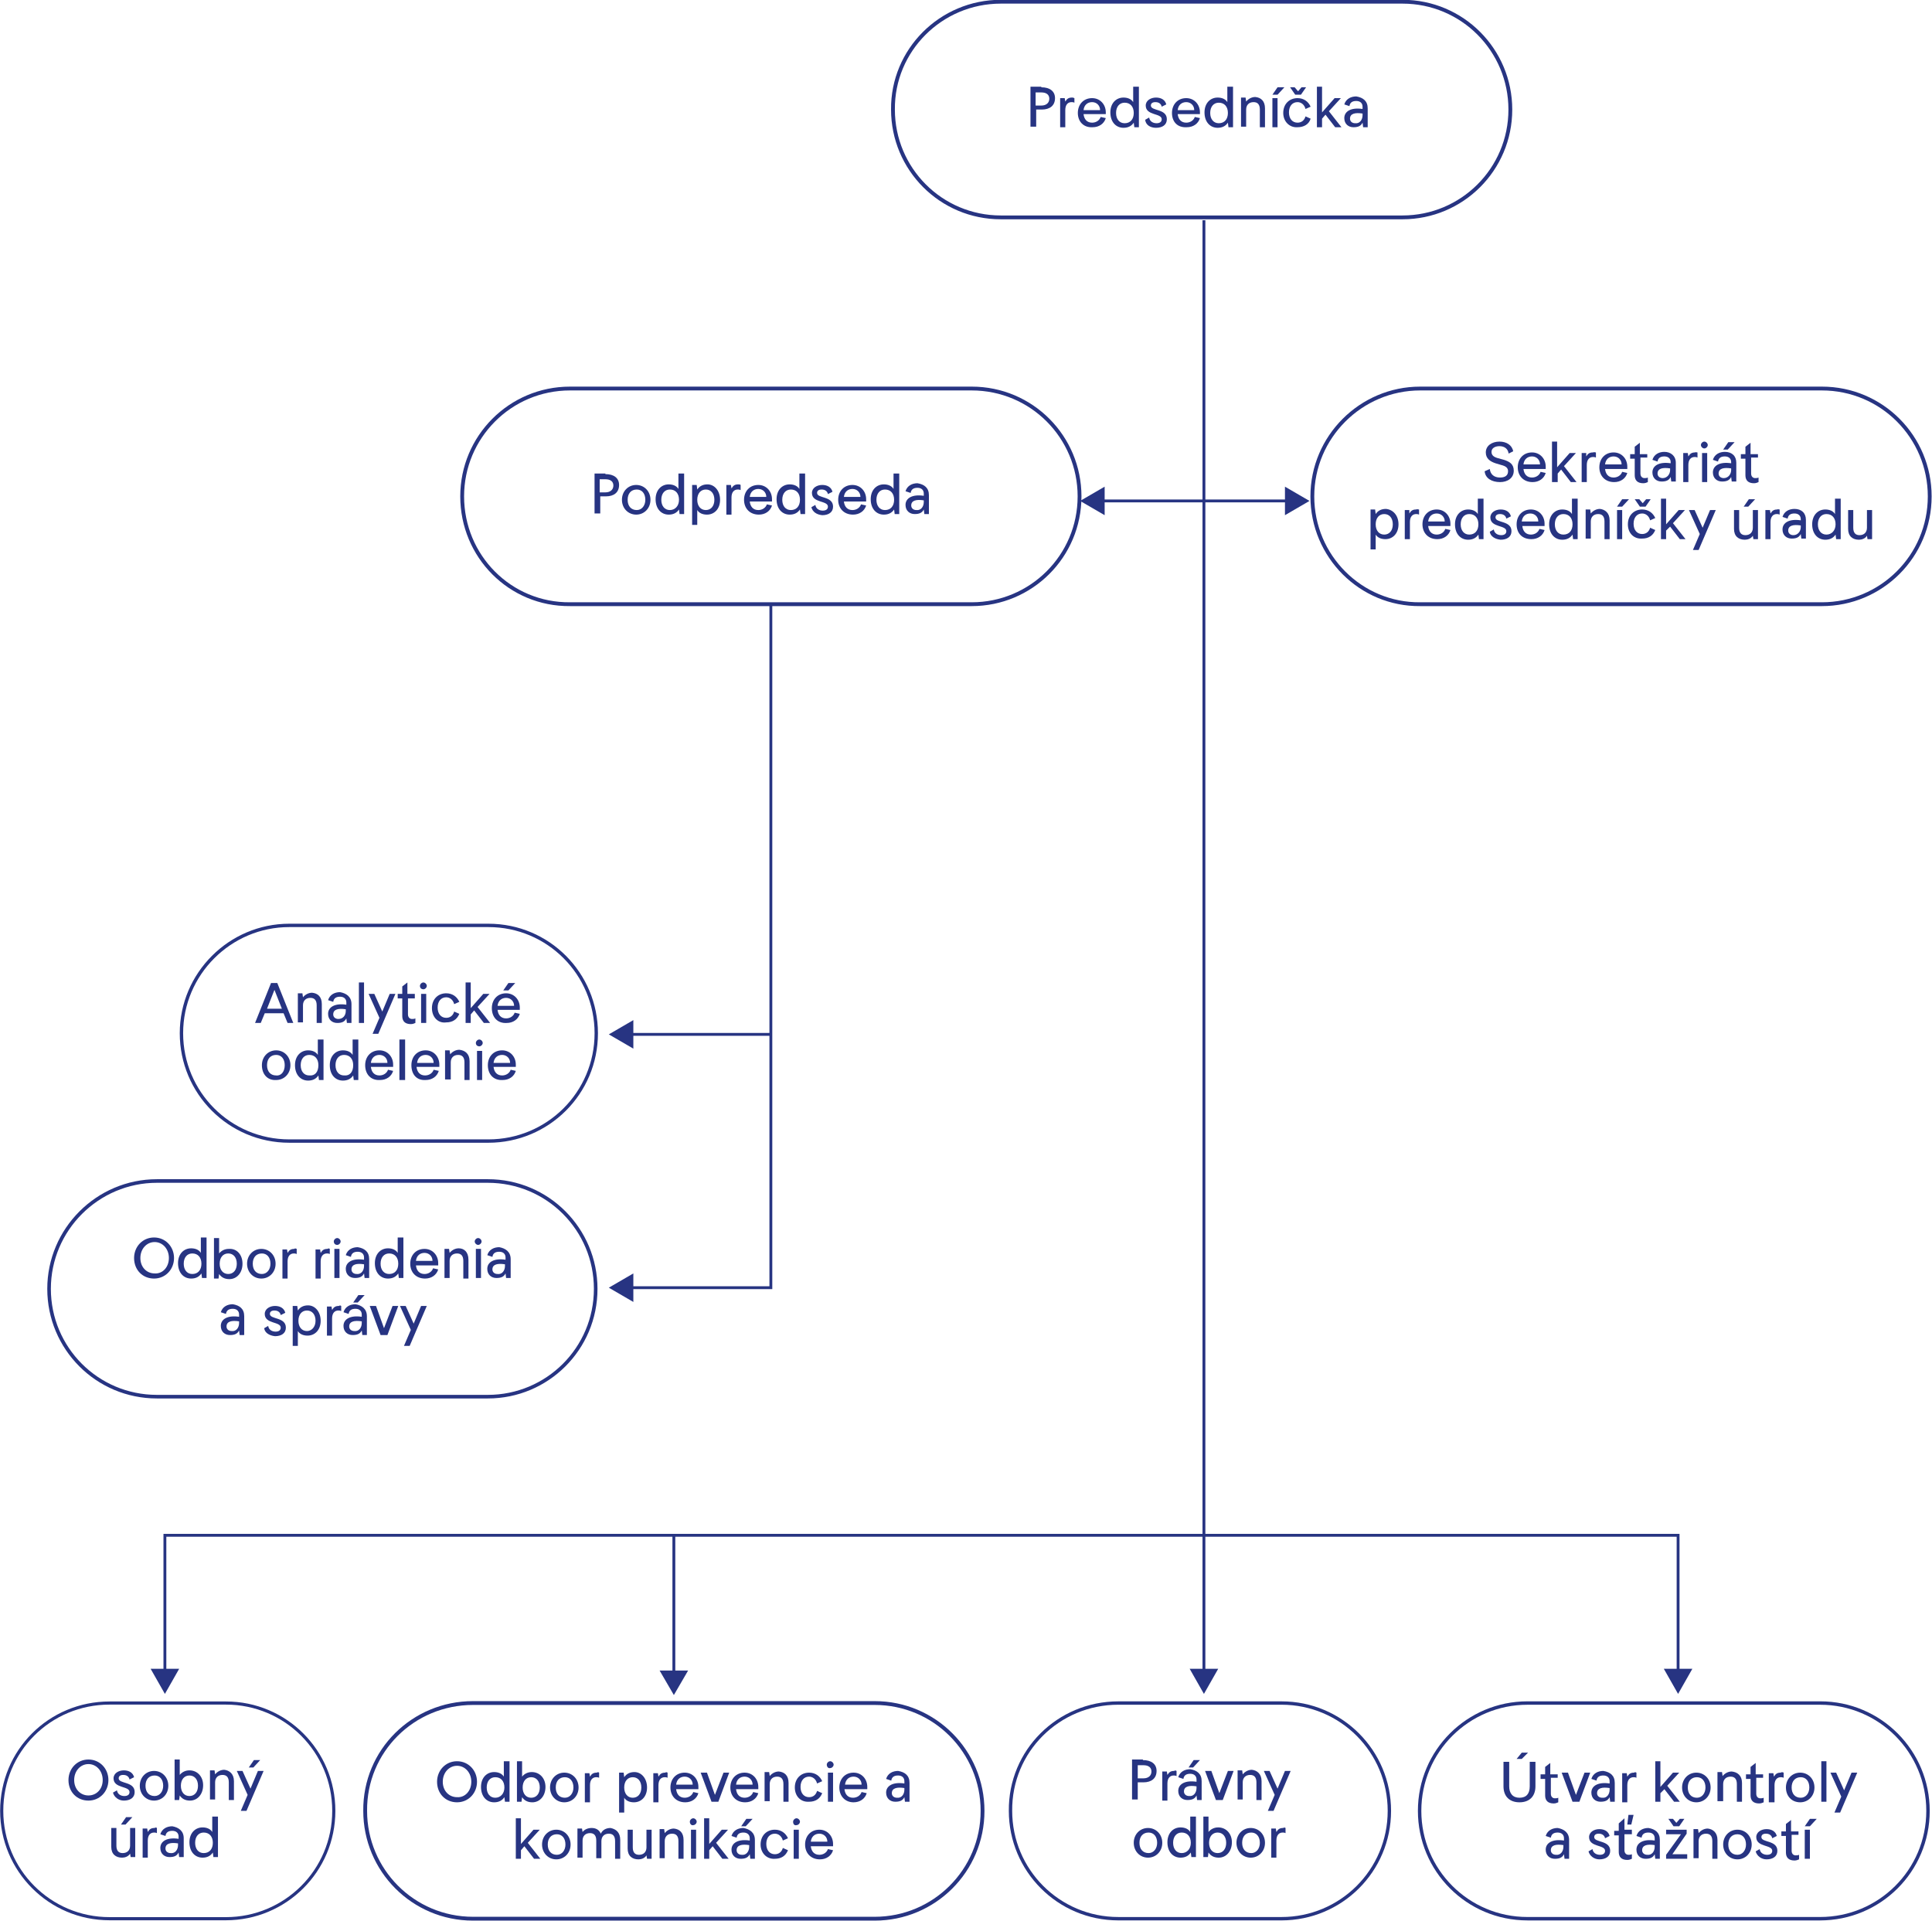 <svg xmlns="http://www.w3.org/2000/svg" xmlns:xlink="http://www.w3.org/1999/xlink" id="Layer_2_1_" x="0px" y="0px" viewBox="0 0 338.6 336.7" style="enable-background:new 0 0 338.6 336.7;" xml:space="preserve"><style type="text/css">	.st0{fill:none;stroke:#273482;stroke-width:0.55;stroke-miterlimit:10;}	.st1{enable-background:new    ;}	.st2{fill:#273482;}	.st3{fill:none;stroke:#273482;stroke-width:0.59;stroke-miterlimit:10;}	.st4{fill:none;stroke:#273482;stroke-width:0.6;stroke-miterlimit:10;}	.st5{fill:none;stroke:#273482;stroke-width:0.67;stroke-miterlimit:10;}	.st6{fill:none;stroke:#273482;stroke-width:0.63;stroke-miterlimit:10;}	.st7{fill:none;stroke:#273482;stroke-width:0.5;stroke-miterlimit:10;}</style><g id="Design">	<g>		<g>			<path class="st0" d="M19.2,298.5h20.4c10.5,0,18.9,8.5,18.9,18.9l0,0c0,10.5-8.5,18.9-18.9,18.9H19.2c-10.5,0-18.9-8.5-18.9-18.9    l0,0C0.3,306.9,8.7,298.5,19.2,298.5z"></path>			<g class="st1">				<path class="st2" d="M12,312c0-2,1.5-3.6,3.5-3.6S19,310,19,312s-1.5,3.6-3.5,3.6S12,314.1,12,312z M18,312     c0-1.6-1.1-2.8-2.5-2.8S13,310.4,13,312s1.1,2.7,2.5,2.7S18,313.6,18,312z"></path>			</g>			<g class="st1">				<path class="st2" d="M19.8,314.2l0.7-0.4c0.1,0.7,0.7,1,1.3,1c0.5,0,0.9-0.2,0.9-0.7c0-1.1-2.8-0.6-2.8-2.4     c0-0.9,0.9-1.4,1.8-1.4c0.9,0,1.6,0.4,1.8,1.2l-0.8,0.4c-0.1-0.5-0.5-0.8-1.1-0.8c-0.5,0-0.8,0.2-0.8,0.6c0,1,2.8,0.5,2.8,2.4     c0,1-0.8,1.5-1.9,1.5C20.8,315.6,20,315,19.8,314.2z"></path>			</g>			<g class="st1">				<path class="st2" d="M24.5,313c0-1.5,1.1-2.6,2.5-2.6c1.4,0,2.5,1.1,2.5,2.6s-1.1,2.6-2.5,2.6C25.6,315.6,24.5,314.5,24.5,313z      M28.6,313c0-1.1-0.6-1.8-1.5-1.8c-1,0-1.6,0.7-1.6,1.8c0,1.1,0.6,1.8,1.6,1.8C28,314.8,28.6,314,28.6,313z"></path>			</g>			<g class="st1">				<path class="st2" d="M35.6,312.9c0,1.6-1,2.7-2.3,2.7c-0.8,0-1.4-0.3-1.8-0.9l-0.1,0.8h-0.8v-7.1h0.9v2.7c0.4-0.5,1-0.8,1.7-0.8     C34.6,310.3,35.6,311.4,35.6,312.9z M34.7,313c0-1.1-0.6-1.8-1.5-1.8s-1.5,0.7-1.5,1.8c0,1.1,0.6,1.8,1.5,1.8     C34.1,314.8,34.7,314.1,34.7,313z"></path>			</g>			<g class="st1">				<path class="st2" d="M41,312.2v3.3h-0.9v-3.1c0-0.9-0.4-1.3-1.1-1.3c-0.8,0-1.3,0.5-1.3,1.3v3h-0.9v-5.1h0.8l0.1,0.7     c0.4-0.5,1-0.8,1.6-0.8C40.2,310.3,41,310.9,41,312.2z"></path>			</g>			<g class="st1">				<path class="st2" d="M45.2,310.4h1l-3,7h-1l1.2-2.8l-1.9-4.2h1l1.4,3.1L45.2,310.4z M45.6,308.5l-1.2,1.3h-0.8l0.9-1.3H45.6z"></path>			</g>			<g class="st1">				<path class="st2" d="M22.8,320.4h0.9v5.1h-0.8l-0.1-0.6c-0.3,0.5-0.9,0.7-1.4,0.7c-1.1,0-1.9-0.6-1.9-1.9v-3.3h0.9v3.1     c0,0.9,0.4,1.3,1.1,1.3c0.8,0,1.3-0.5,1.3-1.3V320.4z M23.2,318.5l-1.2,1.3h-0.8l0.9-1.3H23.2z"></path>			</g>			<g class="st1">				<path class="st2" d="M27.5,320.4v0.9c-0.2-0.1-0.4-0.1-0.5-0.1c-0.6,0-1.1,0.4-1.1,1.4v3H25v-5.1h0.8l0.1,0.6     c0.3-0.5,0.6-0.7,1.2-0.7C27.2,320.3,27.4,320.3,27.5,320.4z"></path>			</g>			<g class="st1">				<path class="st2" d="M32.2,322.2v3.3h-0.8l-0.1-0.8c-0.3,0.6-0.8,0.8-1.6,0.8c-0.9,0-1.6-0.6-1.6-1.6c0-1.2,1.2-1.9,3.2-1.6     v-0.4c0-0.6-0.4-1-1.1-1c-0.6,0-1.1,0.2-1.2,0.9l-0.9-0.3c0.3-1,1.2-1.4,2.1-1.4C31.3,320.3,32.2,320.9,32.2,322.2z M31.2,323.4     v-0.3c-1.3-0.2-2.2,0-2.2,0.9c0,0.5,0.4,0.8,0.9,0.8C30.7,324.9,31.2,324.2,31.2,323.4z"></path>				<path class="st2" d="M37.3,318.4h0.9v7.1h-0.8l-0.1-0.8c-0.4,0.6-1,0.9-1.8,0.9c-1.3,0-2.3-1-2.3-2.7c0-1.6,1-2.6,2.3-2.6     c0.8,0,1.4,0.3,1.7,0.8V318.4z M37.3,323c0-1.1-0.6-1.8-1.6-1.8c-0.9,0-1.5,0.7-1.5,1.8c0,1.1,0.6,1.8,1.5,1.8     C36.7,324.8,37.3,324.1,37.3,323z"></path>			</g>		</g>		<g>			<path class="st3" d="M196,298.5h28.6c10.5,0,18.9,8.5,18.9,18.9l0,0c0,10.5-8.5,18.9-18.9,18.9H196c-10.5,0-18.9-8.5-18.9-18.9    l0,0C177,306.9,185.5,298.5,196,298.5z"></path>			<g class="st1">				<path class="st2" d="M200.3,308.5c1.5,0,2.4,0.7,2.4,1.9c0,1.3-0.9,2-2.3,2h-1v3h-1v-7H200.3z M200.4,311.7     c0.9,0,1.4-0.5,1.4-1.2c0-0.7-0.5-1.1-1.4-1.1h-1v2.3H200.4z"></path>			</g>			<g class="st1">				<path class="st2" d="M206.2,310.4v0.9c-0.2-0.1-0.4-0.1-0.5-0.1c-0.6,0-1.1,0.4-1.1,1.4v3h-0.9v-5.1h0.8l0.1,0.6     c0.3-0.5,0.6-0.7,1.2-0.7C205.9,310.3,206,310.3,206.2,310.4z"></path>			</g>			<g class="st1">				<path class="st2" d="M210.6,312.2v3.3h-0.8l-0.1-0.8c-0.3,0.6-0.8,0.8-1.6,0.8c-0.9,0-1.6-0.6-1.6-1.6c0-1.2,1.2-1.9,3.2-1.6     v-0.4c0-0.6-0.4-1-1.1-1c-0.6,0-1.1,0.2-1.2,0.9l-0.9-0.3c0.3-1,1.2-1.4,2.1-1.4C209.8,310.3,210.6,310.9,210.6,312.2z      M209.7,313.4v-0.3c-1.3-0.2-2.2,0-2.2,0.9c0,0.5,0.4,0.8,0.9,0.8C209.2,314.9,209.7,314.2,209.7,313.4z M210.3,308.5l-1.2,1.3     h-0.8l0.9-1.3H210.3z"></path>			</g>			<g class="st1">				<path class="st2" d="M213.1,315.5l-1.9-5.1h1.1l1.4,3.9h0l1.5-3.9h1l-1.9,5.1H213.1z"></path>			</g>			<g class="st1">				<path class="st2" d="M221.1,312.2v3.3h-0.9v-3.1c0-0.9-0.4-1.3-1.1-1.3c-0.8,0-1.3,0.5-1.3,1.3v3h-0.9v-5.1h0.8l0.1,0.7     c0.4-0.5,1-0.8,1.6-0.8C220.3,310.3,221.1,310.9,221.1,312.2z"></path>			</g>			<g class="st1">				<path class="st2" d="M225.2,310.4h1l-3,7h-1l1.2-2.8l-1.9-4.2h1l1.4,3.1L225.2,310.4z"></path>			</g>			<g class="st1">				<path class="st2" d="M198.7,323c0-1.5,1.1-2.6,2.5-2.6c1.4,0,2.5,1.1,2.5,2.6s-1.1,2.6-2.5,2.6S198.7,324.5,198.7,323z      M202.8,323c0-1.1-0.6-1.8-1.5-1.8c-1,0-1.6,0.7-1.6,1.8c0,1.1,0.6,1.8,1.6,1.8C202.2,324.8,202.8,324,202.8,323z"></path>			</g>			<g class="st1">				<path class="st2" d="M208.7,318.4h0.9v7.1h-0.8l-0.1-0.8c-0.4,0.6-1,0.9-1.8,0.9c-1.3,0-2.3-1-2.3-2.7c0-1.6,1-2.6,2.3-2.6     c0.8,0,1.4,0.3,1.7,0.8V318.4z M208.7,323c0-1.1-0.6-1.8-1.6-1.8c-0.9,0-1.5,0.7-1.5,1.8c0,1.1,0.6,1.8,1.5,1.8     C208,324.8,208.7,324.1,208.7,323z"></path>			</g>			<g class="st1">				<path class="st2" d="M215.9,322.9c0,1.6-1,2.7-2.3,2.7c-0.8,0-1.4-0.3-1.8-0.9l-0.1,0.8h-0.8v-7.1h0.9v2.7     c0.4-0.5,1-0.8,1.7-0.8C214.9,320.3,215.9,321.4,215.9,322.9z M214.9,323c0-1.1-0.6-1.8-1.5-1.8c-0.9,0-1.5,0.7-1.5,1.8     c0,1.1,0.6,1.8,1.5,1.8C214.3,324.8,214.9,324.1,214.9,323z"></path>			</g>			<g class="st1">				<path class="st2" d="M216.7,323c0-1.5,1.1-2.6,2.5-2.6c1.4,0,2.5,1.1,2.5,2.6s-1.1,2.6-2.5,2.6     C217.8,325.6,216.7,324.5,216.7,323z M220.8,323c0-1.1-0.6-1.8-1.5-1.8c-1,0-1.6,0.7-1.6,1.8c0,1.1,0.6,1.8,1.6,1.8     C220.2,324.8,220.8,324,220.8,323z"></path>			</g>			<g class="st1">				<path class="st2" d="M225.3,320.4v0.9c-0.2-0.1-0.4-0.1-0.5-0.1c-0.6,0-1.1,0.4-1.1,1.4v3h-0.9v-5.1h0.8l0.1,0.6     c0.3-0.5,0.6-0.7,1.2-0.7C225,320.3,225.2,320.3,225.3,320.4z"></path>			</g>		</g>		<g>			<path class="st4" d="M267.7,298.5H319c10.5,0,18.9,8.5,18.9,18.9l0,0c0,10.5-8.5,18.9-18.9,18.9h-51.3    c-10.5,0-18.9-8.5-18.9-18.9l0,0C248.8,306.9,257.3,298.5,267.7,298.5z"></path>			<g class="st1">				<path class="st2" d="M263.5,313.1v-4.3h1v4.3c0,1.2,0.6,2,1.8,2s1.8-0.7,1.8-2v-4.3h1v4.3c0,1.7-1,2.8-2.8,2.8     C264.6,315.9,263.5,314.9,263.5,313.1z M265.8,308.3l0.9-1.1h1.1l-1.1,1.1H265.8z"></path>			</g>			<g class="st1">				<path class="st2" d="M273.1,311.6h-1.3v2.8c0,0.5,0.3,0.8,0.7,0.8c0.2,0,0.4,0,0.6-0.1v0.8c-0.2,0.1-0.5,0.2-0.8,0.2     c-1,0-1.5-0.5-1.5-1.4v-2.9H270v-0.8h0.8v-1.3l0.9-0.7h0v2h1.3V311.6z"></path>			</g>			<g class="st1">				<path class="st2" d="M275.6,315.8l-1.9-5.1h1.1l1.4,3.9h0l1.5-3.9h1l-1.9,5.1H275.6z"></path>			</g>			<g class="st1">				<path class="st2" d="M283,312.5v3.3h-0.8l-0.1-0.8c-0.3,0.6-0.8,0.8-1.6,0.8c-0.9,0-1.6-0.6-1.6-1.6c0-1.2,1.2-1.9,3.2-1.6v-0.4     c0-0.6-0.4-1-1.1-1c-0.6,0-1.1,0.2-1.2,0.9l-0.9-0.3c0.3-1,1.2-1.4,2.1-1.4C282.2,310.6,283,311.2,283,312.5z M282.1,313.7v-0.3     c-1.3-0.2-2.2,0-2.2,0.9c0,0.5,0.4,0.8,0.9,0.8C281.6,315.2,282.1,314.5,282.1,313.7z"></path>			</g>			<g class="st1">				<path class="st2" d="M286.8,310.7v0.9c-0.2-0.1-0.4-0.1-0.5-0.1c-0.6,0-1.1,0.4-1.1,1.4v3h-0.9v-5.1h0.8l0.1,0.6     c0.3-0.5,0.6-0.7,1.2-0.7C286.5,310.6,286.6,310.6,286.8,310.7z"></path>			</g>			<g class="st1">				<path class="st2" d="M293.4,315.8l-1.7-2.2l-0.7,0.7v1.5h-0.9v-7.1h0.9v4.5l2.2-2.5h1.1l-2.1,2.3l2.2,2.8H293.4z"></path>			</g>			<g class="st1">				<path class="st2" d="M294.8,313.3c0-1.5,1.1-2.6,2.5-2.6c1.4,0,2.5,1.1,2.5,2.6s-1.1,2.6-2.5,2.6     C295.9,315.9,294.8,314.8,294.8,313.3z M298.9,313.3c0-1.1-0.6-1.8-1.5-1.8c-1,0-1.6,0.7-1.6,1.8c0,1.1,0.6,1.8,1.6,1.8     C298.3,315.1,298.9,314.3,298.9,313.3z"></path>			</g>			<g class="st1">				<path class="st2" d="M305.3,312.5v3.3h-0.9v-3.1c0-0.9-0.4-1.3-1.1-1.3c-0.8,0-1.3,0.5-1.3,1.3v3H301v-5.1h0.8l0.1,0.7     c0.4-0.5,1-0.8,1.6-0.8C304.5,310.6,305.3,311.2,305.3,312.5z"></path>			</g>			<g class="st1">				<path class="st2" d="M309.1,311.6h-1.3v2.8c0,0.5,0.3,0.8,0.7,0.8c0.2,0,0.4,0,0.6-0.1v0.8c-0.2,0.1-0.5,0.2-0.8,0.2     c-1,0-1.5-0.5-1.5-1.4v-2.9H306v-0.8h0.8v-1.3l0.9-0.7h0v2h1.3V311.6z"></path>			</g>			<g class="st1">				<path class="st2" d="M312.6,310.7v0.9c-0.2-0.1-0.4-0.1-0.5-0.1c-0.6,0-1.1,0.4-1.1,1.4v3H310v-5.1h0.8l0.1,0.6     c0.3-0.5,0.6-0.7,1.2-0.7C312.2,310.6,312.4,310.6,312.6,310.7z"></path>			</g>			<g class="st1">				<path class="st2" d="M313,313.3c0-1.5,1.1-2.6,2.5-2.6c1.4,0,2.5,1.1,2.5,2.6s-1.1,2.6-2.5,2.6C314,315.9,313,314.8,313,313.3z      M317.1,313.3c0-1.1-0.6-1.8-1.5-1.8c-1,0-1.6,0.7-1.6,1.8c0,1.1,0.6,1.8,1.6,1.8C316.5,315.1,317.1,314.3,317.1,313.3z"></path>			</g>			<g class="st1">				<path class="st2" d="M319.2,315.8v-7.1h0.9v7.1H319.2z"></path>			</g>			<g class="st1">				<path class="st2" d="M324.5,310.7h1l-3,7h-1l1.2-2.8l-1.9-4.2h1l1.4,3.1L324.5,310.7z"></path>			</g>			<g class="st1">				<path class="st2" d="M275,322.5v3.3h-0.8l-0.1-0.8c-0.3,0.6-0.8,0.8-1.6,0.8c-0.9,0-1.6-0.6-1.6-1.6c0-1.2,1.2-1.9,3.2-1.6v-0.4     c0-0.6-0.4-1-1.1-1c-0.6,0-1.1,0.2-1.2,0.9l-0.9-0.3c0.3-1,1.2-1.4,2.1-1.4C274.1,320.6,275,321.2,275,322.5z M274,323.7v-0.3     c-1.3-0.2-2.2,0-2.2,0.9c0,0.5,0.4,0.8,0.9,0.8C273.5,325.2,274,324.5,274,323.7z"></path>			</g>			<g class="st1">				<path class="st2" d="M278.4,324.5l0.7-0.4c0.1,0.7,0.7,1,1.3,1c0.5,0,0.9-0.2,0.9-0.7c0-1.1-2.8-0.6-2.8-2.4     c0-0.9,0.9-1.4,1.8-1.4c0.9,0,1.6,0.4,1.8,1.2l-0.8,0.4c-0.1-0.5-0.5-0.8-1.1-0.8c-0.5,0-0.8,0.2-0.8,0.6c0,1,2.8,0.5,2.8,2.4     c0,1-0.8,1.5-1.9,1.5C279.4,325.9,278.6,325.3,278.4,324.5z"></path>			</g>			<g class="st1">				<path class="st2" d="M284.7,318.7v2h1.3v0.8h-1.3v2.8c0,0.5,0.3,0.8,0.7,0.8c0.2,0,0.4,0,0.6-0.1v0.8c-0.2,0.1-0.5,0.2-0.8,0.2     c-1,0-1.5-0.5-1.5-1.4v-2.9h-0.8v-0.8h0.8v-1.3L284.7,318.7L284.7,318.7z M286.3,318.1l-0.4,1.7h-0.7l0.2-1.7H286.3z"></path>			</g>			<g class="st1">				<path class="st2" d="M290.9,322.5v3.3h-0.8l-0.1-0.8c-0.3,0.6-0.8,0.8-1.6,0.8c-0.9,0-1.6-0.6-1.6-1.6c0-1.2,1.2-1.9,3.2-1.6     v-0.4c0-0.6-0.4-1-1.1-1c-0.6,0-1.1,0.2-1.2,0.9l-0.9-0.3c0.3-1,1.2-1.4,2.1-1.4C290.1,320.6,290.9,321.2,290.9,322.5z      M290,323.7v-0.3c-1.3-0.2-2.2,0-2.2,0.9c0,0.5,0.4,0.8,0.9,0.8C289.5,325.2,290,324.5,290,323.7z"></path>			</g>			<g class="st1">				<path class="st2" d="M293.1,325h2.6v0.8H292v-0.7l2.6-3.6H292v-0.8h3.6v0.7L293.1,325z M294.3,320.1h-1l-0.9-1.3h0.8l0.6,0.7     l0.6-0.7h0.8L294.3,320.1z"></path>			</g>			<g class="st1">				<path class="st2" d="M301,322.5v3.3h-0.9v-3.1c0-0.9-0.4-1.3-1.1-1.3c-0.8,0-1.3,0.5-1.3,1.3v3h-0.9v-5.1h0.8l0.1,0.7     c0.4-0.5,1-0.8,1.6-0.8C300.2,320.6,301,321.2,301,322.5z"></path>			</g>			<g class="st1">				<path class="st2" d="M302,323.3c0-1.5,1.1-2.6,2.5-2.6c1.4,0,2.5,1.1,2.5,2.6s-1.1,2.6-2.5,2.6S302,324.8,302,323.3z M306,323.3     c0-1.1-0.6-1.8-1.5-1.8c-1,0-1.6,0.7-1.6,1.8c0,1.1,0.6,1.8,1.6,1.8C305.4,325.1,306,324.3,306,323.3z"></path>			</g>			<g class="st1">				<path class="st2" d="M307.7,324.5l0.7-0.4c0.1,0.7,0.7,1,1.3,1c0.5,0,0.9-0.2,0.9-0.7c0-1.1-2.8-0.6-2.8-2.4     c0-0.9,0.9-1.4,1.8-1.4c0.9,0,1.6,0.4,1.8,1.2l-0.8,0.4c-0.1-0.5-0.5-0.8-1.1-0.8c-0.5,0-0.8,0.2-0.8,0.6c0,1,2.8,0.5,2.8,2.4     c0,1-0.8,1.5-1.9,1.5C308.7,325.9,307.9,325.3,307.7,324.5z"></path>			</g>			<g class="st1">				<path class="st2" d="M315.4,321.6H314v2.8c0,0.5,0.3,0.8,0.7,0.8c0.2,0,0.4,0,0.6-0.1v0.8c-0.2,0.1-0.5,0.2-0.8,0.2     c-1,0-1.5-0.5-1.5-1.4v-2.9h-0.8v-0.8h0.8v-1.3l0.9-0.7h0v2h1.3V321.6z"></path>			</g>			<g class="st1">				<path class="st2" d="M316.3,325.8v-5.1h0.9v5.1H316.3z M316.3,320.1l0.9-1.3h1.2l-1.2,1.3H316.3z"></path>			</g>		</g>		<g class="st1">			<path class="st2" d="M260.2,82.6l0.9-0.4c0.1,0.9,0.7,1.5,1.8,1.5c0.8,0,1.4-0.3,1.4-1.1c0-0.6-0.4-0.9-1.2-1.1l-1-0.3    c-0.9-0.3-1.7-0.8-1.7-1.9c0-1.2,1.1-1.9,2.4-1.9c1.2,0,2.2,0.6,2.4,1.7l-0.8,0.4c-0.1-0.8-0.7-1.3-1.6-1.3c-0.7,0-1.4,0.3-1.4,1    c0,0.6,0.4,0.9,1.1,1.1l1.1,0.3c0.9,0.3,1.7,0.7,1.7,1.9c0,1.3-1.1,2-2.4,2C261.4,84.5,260.3,83.8,260.2,82.6z"></path>			<path class="st2" d="M266,81.9c0-1.5,1-2.6,2.5-2.6c1.4,0,2.4,1.1,2.4,2.5v0.4l-1.3,0H267c0.1,0.9,0.6,1.5,1.5,1.5    c0.7,0,1.3-0.4,1.5-1l0.9,0.2c-0.3,1-1.2,1.6-2.3,1.6C267,84.5,266,83.4,266,81.9z M269.9,81.4c0-0.8-0.6-1.4-1.4-1.4    c-0.8,0-1.4,0.5-1.5,1.4H269.9z"></path>		</g>		<g class="st1">			<path class="st2" d="M275.3,84.5l-1.7-2.2l-0.6,0.7v1.5H272v-7.1h0.9v4.5l2.2-2.5h1.1l-2.1,2.3l2.2,2.8H275.3z"></path>		</g>		<g class="st1">			<path class="st2" d="M279.7,79.3v0.9c-0.2-0.1-0.4-0.1-0.5-0.1c-0.6,0-1.1,0.4-1.1,1.4v3h-0.9v-5.1h0.8L278,80    c0.3-0.5,0.6-0.7,1.2-0.7C279.4,79.2,279.5,79.3,279.7,79.3z"></path>		</g>		<g class="st1">			<path class="st2" d="M280.3,81.9c0-1.5,1-2.6,2.5-2.6c1.4,0,2.4,1.1,2.4,2.5v0.4l-1.3,0h-2.6c0.1,0.9,0.6,1.5,1.5,1.5    c0.7,0,1.3-0.4,1.5-1l0.9,0.2c-0.3,1-1.2,1.6-2.3,1.6C281.3,84.5,280.3,83.4,280.3,81.9z M284.2,81.4c0-0.8-0.6-1.4-1.4-1.4    c-0.8,0-1.4,0.5-1.5,1.4H284.2z"></path>		</g>		<g class="st1">			<path class="st2" d="M288.8,80.2h-1.3V83c0,0.5,0.3,0.8,0.7,0.8c0.2,0,0.4,0,0.6-0.1v0.8c-0.2,0.1-0.5,0.2-0.8,0.2    c-1,0-1.5-0.5-1.5-1.4v-2.9h-0.8v-0.8h0.8v-1.3l0.9-0.7h0v2h1.3V80.2z"></path>		</g>		<g class="st1">			<path class="st2" d="M293.7,81.1v3.3h-0.8l-0.1-0.8c-0.3,0.6-0.8,0.8-1.6,0.8c-0.9,0-1.6-0.6-1.6-1.6c0-1.2,1.2-1.9,3.2-1.6V81    c0-0.6-0.4-1-1.1-1c-0.6,0-1.1,0.2-1.2,0.9l-0.9-0.3c0.3-1,1.2-1.4,2.1-1.4C292.8,79.2,293.7,79.9,293.7,81.1z M292.7,82.4v-0.3    c-1.3-0.2-2.2,0-2.2,0.9c0,0.5,0.4,0.8,0.9,0.8C292.2,83.8,292.7,83.1,292.7,82.4z"></path>		</g>		<g class="st1">			<path class="st2" d="M297.5,79.3v0.9c-0.2-0.1-0.4-0.1-0.5-0.1c-0.6,0-1.1,0.4-1.1,1.4v3h-0.9v-5.1h0.8l0.1,0.6    c0.3-0.5,0.6-0.7,1.2-0.7C297.1,79.2,297.3,79.3,297.5,79.3z"></path>		</g>		<g class="st1">			<path class="st2" d="M298.1,78c0-0.3,0.3-0.6,0.6-0.6c0.3,0,0.6,0.3,0.6,0.6s-0.3,0.6-0.6,0.6C298.4,78.6,298.1,78.3,298.1,78z     M298.3,84.5v-5.1h0.9v5.1H298.3z"></path>		</g>		<g class="st1">			<path class="st2" d="M304.3,81.1v3.3h-0.8l-0.1-0.8c-0.3,0.6-0.8,0.8-1.6,0.8c-0.9,0-1.6-0.6-1.6-1.6c0-1.2,1.2-1.9,3.2-1.6V81    c0-0.6-0.4-1-1.1-1c-0.6,0-1.1,0.2-1.2,0.9l-0.9-0.3c0.3-1,1.2-1.4,2.1-1.4C303.5,79.2,304.3,79.9,304.3,81.1z M303.4,82.4v-0.3    c-1.3-0.2-2.2,0-2.2,0.9c0,0.5,0.4,0.8,0.9,0.8C302.9,83.8,303.4,83.1,303.4,82.4z M304,77.5l-1.2,1.3h-0.8l0.9-1.3H304z"></path>		</g>		<g class="st1">			<path class="st2" d="M308.2,80.2h-1.3V83c0,0.5,0.3,0.8,0.7,0.8c0.2,0,0.4,0,0.6-0.1v0.8c-0.2,0.1-0.5,0.2-0.8,0.2    c-1,0-1.5-0.5-1.5-1.4v-2.9h-0.8v-0.8h0.8v-1.3l0.9-0.7h0v2h1.3V80.2z"></path>		</g>		<g class="st1">			<path class="st2" d="M245.1,91.9c0,1.6-1,2.6-2.3,2.6c-0.8,0-1.4-0.3-1.7-0.8v2.6h-0.9v-7h0.8l0.1,0.8c0.4-0.6,1-0.9,1.8-0.9    C244.1,89.3,245.1,90.3,245.1,91.9z M244.1,91.9c0-1.1-0.6-1.8-1.5-1.8c-0.9,0-1.5,0.7-1.5,1.8c0,1.1,0.6,1.8,1.5,1.8    S244.1,93,244.1,91.9z"></path>		</g>		<g class="st1">			<path class="st2" d="M248.7,89.3v0.9c-0.2-0.1-0.4-0.1-0.5-0.1c-0.6,0-1.1,0.4-1.1,1.4v3h-0.9v-5.1h0.8L247,90    c0.3-0.5,0.6-0.7,1.2-0.7C248.4,89.2,248.5,89.3,248.7,89.3z"></path>		</g>		<g class="st1">			<path class="st2" d="M249.3,91.9c0-1.5,1-2.6,2.5-2.6c1.4,0,2.4,1.1,2.4,2.5v0.4l-1.3,0h-2.6c0.1,0.9,0.6,1.5,1.5,1.5    c0.7,0,1.3-0.4,1.5-1l0.9,0.2c-0.3,1-1.2,1.6-2.3,1.6C250.3,94.5,249.3,93.4,249.3,91.9z M253.2,91.4c0-0.8-0.6-1.4-1.4-1.4    c-0.8,0-1.4,0.5-1.5,1.4H253.2z"></path>		</g>		<g class="st1">			<path class="st2" d="M259.1,87.4h0.9v7.1h-0.8l-0.1-0.8c-0.4,0.6-1,0.9-1.8,0.9c-1.3,0-2.3-1-2.3-2.7c0-1.6,1-2.6,2.3-2.6    c0.8,0,1.4,0.3,1.7,0.8V87.4z M259.1,91.9c0-1.1-0.6-1.8-1.6-1.8c-0.9,0-1.5,0.7-1.5,1.8c0,1.1,0.6,1.8,1.5,1.8    C258.5,93.7,259.1,93,259.1,91.9z"></path>		</g>		<g class="st1">			<path class="st2" d="M261.1,93.2l0.7-0.4c0.1,0.7,0.7,1,1.3,1c0.5,0,0.9-0.2,0.9-0.7c0-1.1-2.8-0.6-2.8-2.4    c0-0.9,0.9-1.4,1.8-1.4c0.9,0,1.6,0.4,1.8,1.2l-0.8,0.4c-0.1-0.5-0.5-0.8-1.1-0.8c-0.5,0-0.8,0.2-0.8,0.6c0,1,2.8,0.5,2.8,2.4    c0,1-0.8,1.5-1.9,1.5C262,94.5,261.2,94,261.1,93.2z"></path>		</g>		<g class="st1">			<path class="st2" d="M265.8,91.9c0-1.5,1-2.6,2.5-2.6c1.4,0,2.4,1.1,2.4,2.5v0.4l-1.3,0h-2.6c0.1,0.9,0.6,1.5,1.5,1.5    c0.7,0,1.3-0.4,1.5-1l0.9,0.2c-0.3,1-1.2,1.6-2.3,1.6C266.7,94.5,265.8,93.4,265.8,91.9z M269.6,91.4c0-0.8-0.6-1.4-1.4-1.4    c-0.8,0-1.4,0.5-1.5,1.4H269.6z"></path>		</g>		<g class="st1">			<path class="st2" d="M275.6,87.4h0.9v7.1h-0.8l-0.1-0.8c-0.4,0.6-1,0.9-1.8,0.9c-1.3,0-2.3-1-2.3-2.7c0-1.6,1-2.6,2.3-2.6    c0.8,0,1.4,0.3,1.7,0.8V87.4z M275.6,91.9c0-1.1-0.6-1.8-1.6-1.8c-0.9,0-1.5,0.7-1.5,1.8c0,1.1,0.6,1.8,1.5,1.8    C275,93.7,275.6,93,275.6,91.9z"></path>		</g>		<g class="st1">			<path class="st2" d="M282.1,91.2v3.3h-0.9v-3.1c0-0.9-0.4-1.3-1.1-1.3c-0.8,0-1.3,0.5-1.3,1.3v3h-0.9v-5.1h0.8l0.1,0.7    c0.4-0.5,1-0.8,1.6-0.8C281.3,89.3,282.1,89.9,282.1,91.2z"></path>		</g>		<g class="st1">			<path class="st2" d="M283.4,94.5v-5.1h0.9v5.1H283.4z M283.4,88.8l0.9-1.3h1.2l-1.2,1.3H283.4z"></path>		</g>		<g class="st1">			<path class="st2" d="M285.3,91.9c0-1.6,1.1-2.6,2.5-2.6c1.1,0,1.9,0.6,2.3,1.5l-0.9,0.4c-0.2-0.8-0.8-1.2-1.4-1.2    c-0.9,0-1.5,0.7-1.5,1.8c0,1.1,0.6,1.8,1.5,1.8c0.7,0,1.2-0.4,1.4-1.1l0.9,0.4c-0.4,1-1.2,1.5-2.3,1.5    C286.4,94.5,285.3,93.5,285.3,91.9z M287.4,88.8l-0.9-1.3h0.8l0.6,0.7l0.6-0.7h0.8l-0.9,1.3H287.4z"></path>		</g>		<g class="st1">			<path class="st2" d="M294.4,94.5l-1.7-2.2l-0.7,0.7v1.5h-0.9v-7.1h0.9v4.5l2.2-2.5h1.1l-2.1,2.3l2.2,2.8H294.4z"></path>		</g>		<g class="st1">			<path class="st2" d="M299.7,89.4h1l-3,7h-1l1.2-2.8l-1.9-4.2h1l1.4,3.1L299.7,89.4z"></path>		</g>		<g class="st1">			<path class="st2" d="M307.2,89.4h0.9v5.1h-0.8l-0.1-0.6c-0.3,0.5-0.9,0.7-1.4,0.7c-1.1,0-1.9-0.6-1.9-1.9v-3.3h0.9v3.1    c0,0.9,0.4,1.3,1.1,1.3c0.8,0,1.3-0.5,1.3-1.3V89.4z M307.6,87.5l-1.2,1.3h-0.8l0.9-1.3H307.6z"></path>		</g>		<g class="st1">			<path class="st2" d="M311.9,89.3v0.9c-0.2-0.1-0.4-0.1-0.5-0.1c-0.6,0-1.1,0.4-1.1,1.4v3h-0.9v-5.1h0.8l0.1,0.6    c0.3-0.5,0.6-0.7,1.2-0.7C311.6,89.2,311.7,89.3,311.9,89.3z"></path>		</g>		<g class="st1">			<path class="st2" d="M316.5,91.1v3.3h-0.8l-0.1-0.8c-0.3,0.6-0.8,0.8-1.6,0.8c-0.9,0-1.6-0.6-1.6-1.6c0-1.2,1.2-1.9,3.2-1.6V91    c0-0.6-0.4-1-1.1-1c-0.6,0-1.1,0.2-1.2,0.9l-0.9-0.3c0.3-1,1.2-1.4,2.1-1.4C315.7,89.2,316.5,89.9,316.5,91.1z M315.6,92.4v-0.3    c-1.3-0.2-2.2,0-2.2,0.9c0,0.5,0.4,0.8,0.9,0.8C315.1,93.8,315.6,93.1,315.6,92.4z"></path>		</g>		<g class="st1">			<path class="st2" d="M321.7,87.4h0.9v7.1h-0.8l-0.1-0.8c-0.4,0.6-1,0.9-1.8,0.9c-1.3,0-2.3-1-2.3-2.7c0-1.6,1-2.6,2.3-2.6    c0.8,0,1.4,0.3,1.7,0.8V87.4z M321.7,91.9c0-1.1-0.6-1.8-1.6-1.8c-0.9,0-1.5,0.7-1.5,1.8c0,1.1,0.6,1.8,1.5,1.8    C321,93.7,321.7,93,321.7,91.9z"></path>		</g>		<g class="st1">			<path class="st2" d="M327.2,89.4h0.9v5.1h-0.8l-0.1-0.6c-0.3,0.5-0.9,0.7-1.4,0.7c-1.1,0-1.9-0.6-1.9-1.9v-3.3h0.9v3.1    c0,0.9,0.4,1.3,1.1,1.3c0.8,0,1.3-0.5,1.3-1.3V89.4z"></path>		</g>		<g class="st1">			<path class="st2" d="M106.1,83.1c1.5,0,2.4,0.7,2.4,1.9c0,1.3-0.9,2-2.3,2h-1v3h-1v-7H106.1z M106.1,86.3c0.9,0,1.4-0.5,1.4-1.2    c0-0.7-0.5-1.1-1.4-1.1h-1v2.3H106.1z"></path>		</g>		<g class="st1">			<path class="st2" d="M109,87.6c0-1.5,1.1-2.6,2.5-2.6c1.4,0,2.5,1.1,2.5,2.6s-1.1,2.6-2.5,2.6C110.1,90.2,109,89.1,109,87.6z     M113.1,87.6c0-1.1-0.6-1.8-1.5-1.8c-1,0-1.6,0.7-1.6,1.8c0,1.1,0.6,1.8,1.6,1.8C112.5,89.4,113.1,88.6,113.1,87.6z"></path>		</g>		<g class="st1">			<path class="st2" d="M119,83h0.9v7.1h-0.8l-0.1-0.8c-0.4,0.6-1,0.9-1.8,0.9c-1.3,0-2.3-1-2.3-2.7c0-1.6,1-2.6,2.3-2.6    c0.8,0,1.4,0.3,1.7,0.8V83z M119,87.6c0-1.1-0.6-1.8-1.6-1.8c-0.9,0-1.5,0.7-1.5,1.8c0,1.1,0.6,1.8,1.5,1.8    C118.3,89.4,119,88.7,119,87.6z"></path>		</g>		<g class="st1">			<path class="st2" d="M126.2,87.6c0,1.6-1,2.6-2.3,2.6c-0.8,0-1.4-0.3-1.7-0.8V92h-0.9v-7h0.8l0.1,0.8c0.4-0.6,1-0.9,1.8-0.9    C125.2,84.9,126.2,86,126.2,87.6z M125.2,87.6c0-1.1-0.6-1.8-1.5-1.8c-0.9,0-1.5,0.7-1.5,1.8c0,1.1,0.6,1.8,1.5,1.8    C124.6,89.4,125.2,88.7,125.2,87.6z"></path>		</g>		<g class="st1">			<path class="st2" d="M129.8,85v0.9c-0.2-0.1-0.4-0.1-0.5-0.1c-0.6,0-1.1,0.4-1.1,1.4v3h-0.9V85h0.8l0.1,0.6    c0.3-0.5,0.6-0.7,1.2-0.7C129.5,84.9,129.7,84.9,129.8,85z"></path>		</g>		<g class="st1">			<path class="st2" d="M130.4,87.6c0-1.5,1-2.6,2.5-2.6c1.4,0,2.4,1.1,2.4,2.5v0.4l-1.3,0h-2.6c0.1,0.9,0.6,1.5,1.5,1.5    c0.7,0,1.3-0.4,1.5-1l0.9,0.2c-0.3,1-1.2,1.6-2.3,1.6C131.4,90.2,130.4,89.1,130.4,87.6z M134.3,87.1c0-0.8-0.6-1.4-1.4-1.4    c-0.8,0-1.4,0.5-1.5,1.4H134.3z"></path>		</g>		<g class="st1">			<path class="st2" d="M140.2,83h0.9v7.1h-0.8l-0.1-0.8c-0.4,0.6-1,0.9-1.8,0.9c-1.3,0-2.3-1-2.3-2.7c0-1.6,1-2.6,2.3-2.6    c0.8,0,1.4,0.3,1.7,0.8V83z M140.2,87.6c0-1.1-0.6-1.8-1.6-1.8c-0.9,0-1.5,0.7-1.5,1.8c0,1.1,0.6,1.8,1.5,1.8    C139.6,89.4,140.2,88.7,140.2,87.6z"></path>		</g>		<g class="st1">			<path class="st2" d="M142.2,88.9l0.7-0.4c0.1,0.7,0.7,1,1.3,1c0.5,0,0.9-0.2,0.9-0.7c0-1.1-2.8-0.6-2.8-2.4    c0-0.9,0.9-1.4,1.8-1.4c0.9,0,1.6,0.4,1.8,1.2l-0.8,0.4c-0.1-0.5-0.5-0.8-1.1-0.8c-0.5,0-0.8,0.2-0.8,0.6c0,1,2.8,0.5,2.8,2.4    c0,1-0.8,1.5-1.9,1.5C143.1,90.2,142.4,89.7,142.2,88.9z"></path>		</g>		<g class="st1">			<path class="st2" d="M146.9,87.6c0-1.5,1-2.6,2.5-2.6c1.4,0,2.4,1.1,2.4,2.5v0.4l-1.3,0h-2.6c0.1,0.9,0.6,1.5,1.5,1.5    c0.7,0,1.3-0.4,1.5-1l0.9,0.2c-0.3,1-1.2,1.6-2.3,1.6C147.9,90.2,146.9,89.1,146.9,87.6z M150.8,87.1c0-0.8-0.6-1.4-1.4-1.4    c-0.8,0-1.4,0.5-1.5,1.4H150.8z"></path>		</g>		<g class="st1">			<path class="st2" d="M156.7,83h0.9v7.1h-0.8l-0.1-0.8c-0.4,0.6-1,0.9-1.8,0.9c-1.3,0-2.3-1-2.3-2.7c0-1.6,1-2.6,2.3-2.6    c0.8,0,1.4,0.3,1.7,0.8V83z M156.7,87.6c0-1.1-0.6-1.8-1.6-1.8c-0.9,0-1.5,0.7-1.5,1.8c0,1.1,0.6,1.8,1.5,1.8    C156.1,89.4,156.7,88.7,156.7,87.6z"></path>		</g>		<g class="st1">			<path class="st2" d="M162.8,86.8v3.3H162l-0.1-0.8c-0.3,0.6-0.8,0.8-1.6,0.8c-0.9,0-1.6-0.6-1.6-1.6c0-1.2,1.2-1.9,3.2-1.6v-0.4    c0-0.6-0.4-1-1.1-1c-0.6,0-1.1,0.2-1.2,0.9l-0.9-0.3c0.3-1,1.2-1.4,2.1-1.4C162,84.9,162.8,85.5,162.8,86.8z M161.9,88v-0.3    c-1.3-0.2-2.2,0-2.2,0.9c0,0.5,0.4,0.8,0.9,0.8C161.4,89.5,161.9,88.8,161.9,88z"></path>		</g>		<path class="st5" d="M99.9,68.1h70.4c10.5,0,18.9,8.5,18.9,18.9l0,0c0,10.5-8.5,18.9-18.9,18.9H99.9C89.4,106,81,97.5,81,87l0,0   C81,76.6,89.4,68.1,99.9,68.1z"></path>		<path class="st5" d="M248.9,68.1h70.4c10.5,0,18.9,8.5,18.9,18.9l0,0c0,10.5-8.5,18.9-18.9,18.9h-70.4C238.5,106,230,97.5,230,87   l0,0C230,76.6,238.5,68.1,248.9,68.1z"></path>		<g>			<path class="st5" d="M82.9,298.5h70.4c10.5,0,18.9,8.5,18.9,18.9l0,0c0,10.5-8.5,18.9-18.9,18.9H82.9c-10.5,0-18.9-8.5-18.9-18.9    l0,0C63.9,306.9,72.4,298.5,82.9,298.5z"></path>			<g class="st1">				<path class="st2" d="M76.6,312.3c0-2,1.5-3.6,3.5-3.6c2,0,3.5,1.6,3.5,3.6s-1.5,3.6-3.5,3.6C78.1,315.9,76.6,314.4,76.6,312.3z      M82.6,312.3c0-1.6-1.1-2.8-2.5-2.8c-1.4,0-2.5,1.2-2.5,2.8s1.1,2.7,2.5,2.7C81.5,315.1,82.6,313.9,82.6,312.3z"></path>			</g>			<g class="st1">				<path class="st2" d="M88.4,308.7h0.9v7.1h-0.8l-0.1-0.8c-0.4,0.6-1,0.9-1.8,0.9c-1.3,0-2.3-1-2.3-2.7c0-1.6,1-2.6,2.3-2.6     c0.8,0,1.4,0.3,1.7,0.8V308.7z M88.4,313.3c0-1.1-0.6-1.8-1.6-1.8c-0.9,0-1.5,0.7-1.5,1.8c0,1.1,0.6,1.8,1.5,1.8     C87.7,315.1,88.4,314.4,88.4,313.3z"></path>			</g>			<g class="st1">				<path class="st2" d="M95.6,313.2c0,1.6-1,2.7-2.3,2.7c-0.8,0-1.4-0.3-1.8-0.9l-0.1,0.8h-0.8v-7.1h0.9v2.7c0.4-0.5,1-0.8,1.7-0.8     C94.6,310.6,95.6,311.7,95.6,313.2z M94.6,313.3c0-1.1-0.6-1.8-1.5-1.8c-0.9,0-1.5,0.7-1.5,1.8c0,1.1,0.6,1.8,1.5,1.8     C94,315.1,94.6,314.4,94.6,313.3z"></path>			</g>			<g class="st1">				<path class="st2" d="M96.4,313.3c0-1.5,1.1-2.6,2.5-2.6c1.4,0,2.5,1.1,2.5,2.6s-1.1,2.6-2.5,2.6S96.4,314.8,96.4,313.3z      M100.5,313.3c0-1.1-0.6-1.8-1.5-1.8c-1,0-1.6,0.7-1.6,1.8c0,1.1,0.6,1.8,1.6,1.8C99.9,315.1,100.5,314.3,100.5,313.3z"></path>			</g>			<g class="st1">				<path class="st2" d="M105,310.7v0.9c-0.2-0.1-0.4-0.1-0.5-0.1c-0.6,0-1.1,0.4-1.1,1.4v3h-0.9v-5.1h0.8l0.1,0.6     c0.3-0.5,0.6-0.7,1.2-0.7C104.7,310.6,104.9,310.6,105,310.7z"></path>			</g>			<g class="st1">				<path class="st2" d="M113.4,313.3c0,1.6-1,2.6-2.3,2.6c-0.8,0-1.4-0.3-1.7-0.8v2.6h-0.9v-7h0.8l0.1,0.8c0.4-0.6,1-0.9,1.8-0.9     C112.4,310.6,113.4,311.7,113.4,313.3z M112.4,313.3c0-1.1-0.6-1.8-1.5-1.8c-0.9,0-1.5,0.7-1.5,1.8c0,1.1,0.6,1.8,1.5,1.8     S112.4,314.4,112.4,313.3z"></path>			</g>			<g class="st1">				<path class="st2" d="M117,310.7v0.9c-0.2-0.1-0.4-0.1-0.5-0.1c-0.6,0-1.1,0.4-1.1,1.4v3h-0.9v-5.1h0.8l0.1,0.6     c0.3-0.5,0.6-0.7,1.2-0.7C116.7,310.6,116.8,310.6,117,310.7z"></path>			</g>			<g class="st1">				<path class="st2" d="M117.5,313.3c0-1.5,1-2.6,2.5-2.6c1.4,0,2.4,1.1,2.4,2.5v0.4l-1.3,0h-2.6c0.1,0.9,0.6,1.5,1.5,1.5     c0.7,0,1.3-0.4,1.5-1l0.9,0.2c-0.3,1-1.2,1.6-2.3,1.6C118.5,315.9,117.5,314.8,117.5,313.3z M121.4,312.8c0-0.8-0.6-1.4-1.4-1.4     c-0.8,0-1.4,0.5-1.5,1.4H121.4z"></path>			</g>			<g class="st1">				<path class="st2" d="M124.7,315.8l-1.9-5.1h1.1l1.4,3.9h0l1.5-3.9h1l-1.9,5.1H124.7z"></path>			</g>			<g class="st1">				<path class="st2" d="M128,313.3c0-1.5,1-2.6,2.5-2.6c1.4,0,2.4,1.1,2.4,2.5v0.4l-1.3,0H129c0.1,0.9,0.6,1.5,1.5,1.5     c0.7,0,1.3-0.4,1.5-1l0.9,0.2c-0.3,1-1.2,1.6-2.3,1.6C129,315.9,128,314.8,128,313.3z M131.9,312.8c0-0.8-0.6-1.4-1.4-1.4     c-0.8,0-1.4,0.5-1.5,1.4H131.9z"></path>				<path class="st2" d="M138.2,312.5v3.3h-0.9v-3.1c0-0.9-0.4-1.3-1.1-1.3c-0.8,0-1.3,0.5-1.3,1.3v3H134v-5.1h0.8l0.1,0.7     c0.4-0.5,1-0.8,1.6-0.8C137.5,310.6,138.2,311.2,138.2,312.5z"></path>			</g>			<g class="st1">				<path class="st2" d="M139.3,313.3c0-1.6,1.1-2.6,2.5-2.6c1.1,0,1.9,0.6,2.3,1.5l-0.9,0.4c-0.2-0.8-0.8-1.2-1.4-1.2     c-0.9,0-1.5,0.7-1.5,1.8c0,1.1,0.6,1.8,1.5,1.8c0.7,0,1.2-0.4,1.4-1.1l0.9,0.4c-0.4,1-1.2,1.5-2.3,1.5     C140.3,315.9,139.3,314.8,139.3,313.3z"></path>			</g>			<g class="st1">				<path class="st2" d="M144.9,309.3c0-0.3,0.3-0.6,0.6-0.6c0.3,0,0.6,0.3,0.6,0.6s-0.3,0.6-0.6,0.6     C145.2,310,144.9,309.7,144.9,309.3z M145.1,315.8v-5.1h0.9v5.1H145.1z"></path>			</g>			<g class="st1">				<path class="st2" d="M147.1,313.3c0-1.5,1-2.6,2.5-2.6c1.4,0,2.4,1.1,2.4,2.5v0.4l-1.3,0H148c0.1,0.9,0.6,1.5,1.5,1.5     c0.7,0,1.3-0.4,1.5-1l0.9,0.2c-0.3,1-1.2,1.6-2.3,1.6C148.1,315.9,147.1,314.8,147.1,313.3z M151,312.8c0-0.8-0.6-1.4-1.4-1.4     c-0.8,0-1.4,0.5-1.5,1.4H151z"></path>				<path class="st2" d="M159.4,312.5v3.3h-0.8l-0.1-0.8c-0.3,0.6-0.8,0.8-1.6,0.8c-0.9,0-1.6-0.6-1.6-1.6c0-1.2,1.2-1.9,3.2-1.6     v-0.4c0-0.6-0.4-1-1.1-1c-0.6,0-1.1,0.2-1.2,0.9l-0.9-0.3c0.3-1,1.2-1.4,2.1-1.4C158.6,310.6,159.4,311.2,159.4,312.5z      M158.5,313.7v-0.3c-1.3-0.2-2.2,0-2.2,0.9c0,0.5,0.4,0.8,0.9,0.8C158,315.2,158.5,314.5,158.5,313.7z"></path>			</g>			<g class="st1">				<path class="st2" d="M93.6,325.8l-1.7-2.2l-0.6,0.7v1.5h-0.9v-7.1h0.9v4.5l2.2-2.5h1.1l-2.1,2.3l2.2,2.8H93.6z"></path>			</g>			<g class="st1">				<path class="st2" d="M95,323.3c0-1.5,1.1-2.6,2.5-2.6c1.4,0,2.5,1.1,2.5,2.6s-1.1,2.6-2.5,2.6C96.1,325.9,95,324.8,95,323.3z      M99.1,323.3c0-1.1-0.6-1.8-1.5-1.8c-1,0-1.6,0.7-1.6,1.8c0,1.1,0.6,1.8,1.6,1.8C98.5,325.1,99.1,324.3,99.1,323.3z"></path>			</g>			<g class="st1">				<path class="st2" d="M108.7,322.5v3.3h-0.9v-3.1c0-0.9-0.4-1.3-1.1-1.3c-0.8,0-1.3,0.5-1.3,1.3v3h-0.9v-3.1     c0-0.9-0.4-1.3-1.1-1.3c-0.8,0-1.3,0.5-1.3,1.3v3h-0.9v-5.1h0.8l0.1,0.6c0.4-0.5,1-0.7,1.6-0.7c0.7,0,1.3,0.3,1.6,1     c0.3-0.7,1-1,1.7-1C108,320.6,108.7,321.2,108.7,322.5z"></path>			</g>			<g class="st1">				<path class="st2" d="M113.3,320.7h0.9v5.1h-0.8l-0.1-0.6c-0.3,0.5-0.9,0.7-1.4,0.7c-1.1,0-1.9-0.6-1.9-1.9v-3.3h0.9v3.1     c0,0.9,0.4,1.3,1.1,1.3c0.8,0,1.3-0.5,1.3-1.3V320.7z"></path>			</g>			<g class="st1">				<path class="st2" d="M119.8,322.5v3.3h-0.9v-3.1c0-0.9-0.4-1.3-1.1-1.3c-0.8,0-1.3,0.5-1.3,1.3v3h-0.9v-5.1h0.8l0.1,0.7     c0.4-0.5,1-0.8,1.6-0.8C119.1,320.6,119.8,321.2,119.8,322.5z"></path>			</g>			<g class="st1">				<path class="st2" d="M120.9,319.3c0-0.3,0.3-0.6,0.6-0.6c0.3,0,0.6,0.3,0.6,0.6s-0.3,0.6-0.6,0.6     C121.2,320,120.9,319.7,120.9,319.3z M121.1,325.8v-5.1h0.9v5.1H121.1z"></path>			</g>			<g class="st1">				<path class="st2" d="M126.6,325.8l-1.7-2.2l-0.6,0.7v1.5h-0.9v-7.1h0.9v4.5l2.2-2.5h1.1l-2.1,2.3l2.2,2.8H126.6z"></path>			</g>			<g class="st1">				<path class="st2" d="M132.3,322.5v3.3h-0.8l-0.1-0.8c-0.3,0.6-0.8,0.8-1.6,0.8c-0.9,0-1.6-0.6-1.6-1.6c0-1.2,1.2-1.9,3.2-1.6     v-0.4c0-0.6-0.4-1-1.1-1c-0.6,0-1.1,0.2-1.2,0.9l-0.9-0.3c0.3-1,1.2-1.4,2.1-1.4C131.4,320.6,132.3,321.2,132.3,322.5z      M131.3,323.7v-0.3c-1.3-0.2-2.2,0-2.2,0.9c0,0.5,0.4,0.8,0.9,0.8C130.8,325.2,131.3,324.5,131.3,323.7z M131.9,318.8l-1.2,1.3     h-0.8l0.9-1.3H131.9z"></path>			</g>			<g class="st1">				<path class="st2" d="M133.3,323.3c0-1.6,1.1-2.6,2.5-2.6c1.1,0,1.9,0.6,2.3,1.5l-0.9,0.4c-0.2-0.8-0.8-1.2-1.4-1.2     c-0.9,0-1.5,0.7-1.5,1.8c0,1.1,0.6,1.8,1.5,1.8c0.7,0,1.2-0.4,1.4-1.1l0.9,0.4c-0.4,1-1.2,1.5-2.3,1.5     C134.4,325.9,133.3,324.8,133.3,323.3z"></path>			</g>			<g class="st1">				<path class="st2" d="M139,319.3c0-0.3,0.3-0.6,0.6-0.6c0.3,0,0.6,0.3,0.6,0.6s-0.3,0.6-0.6,0.6C139.2,320,139,319.7,139,319.3z      M139.1,325.8v-5.1h0.9v5.1H139.1z"></path>			</g>			<g class="st1">				<path class="st2" d="M141.1,323.3c0-1.5,1-2.6,2.5-2.6c1.4,0,2.4,1.1,2.4,2.5v0.4l-1.3,0h-2.6c0.1,0.9,0.6,1.5,1.5,1.5     c0.7,0,1.3-0.4,1.5-1l0.9,0.2c-0.3,1-1.2,1.6-2.3,1.6C142.1,325.9,141.1,324.8,141.1,323.3z M145,322.8c0-0.8-0.6-1.4-1.4-1.4     c-0.8,0-1.4,0.5-1.5,1.4H145z"></path>			</g>		</g>		<g>			<path class="st6" d="M27.5,207h58c10.5,0,18.9,8.5,18.9,18.9l0,0c0,10.5-8.5,18.9-18.9,18.9h-58c-10.5,0-18.9-8.5-18.9-18.9l0,0    C8.6,215.5,17.1,207,27.5,207z"></path>			<g class="st1">				<path class="st2" d="M23.5,220.5c0-2,1.5-3.6,3.5-3.6c2,0,3.5,1.6,3.5,3.6s-1.5,3.6-3.5,3.6C25,224.1,23.5,222.6,23.5,220.5z      M29.6,220.5c0-1.6-1.1-2.8-2.5-2.8c-1.4,0-2.5,1.2-2.5,2.8s1.1,2.7,2.5,2.7C28.5,223.3,29.6,222.1,29.6,220.5z"></path>			</g>			<g class="st1">				<path class="st2" d="M35.3,216.9h0.9v7.1h-0.8l-0.1-0.8c-0.4,0.6-1,0.9-1.8,0.9c-1.3,0-2.3-1-2.3-2.7c0-1.6,1-2.6,2.3-2.6     c0.8,0,1.4,0.3,1.7,0.8V216.9z M35.3,221.5c0-1.1-0.6-1.8-1.6-1.8c-0.9,0-1.5,0.7-1.5,1.8c0,1.1,0.6,1.8,1.5,1.8     C34.7,223.3,35.3,222.6,35.3,221.5z"></path>			</g>			<g class="st1">				<path class="st2" d="M42.5,221.5c0,1.6-1,2.7-2.3,2.7c-0.8,0-1.4-0.3-1.8-0.9l-0.1,0.8h-0.8v-7.1h0.9v2.7c0.4-0.5,1-0.8,1.7-0.8     C41.5,218.8,42.5,219.9,42.5,221.5z M41.5,221.5c0-1.1-0.6-1.8-1.5-1.8c-0.9,0-1.5,0.7-1.5,1.8c0,1.1,0.6,1.8,1.5,1.8     C40.9,223.3,41.5,222.6,41.5,221.5z"></path>			</g>			<g class="st1">				<path class="st2" d="M43.3,221.5c0-1.5,1.1-2.6,2.5-2.6c1.4,0,2.5,1.1,2.5,2.6s-1.1,2.6-2.5,2.6C44.4,224.1,43.3,223,43.3,221.5     z M47.4,221.5c0-1.1-0.6-1.8-1.5-1.8c-1,0-1.6,0.7-1.6,1.8c0,1.1,0.6,1.8,1.6,1.8C46.8,223.3,47.4,222.5,47.4,221.5z"></path>			</g>			<g class="st1">				<path class="st2" d="M52,218.9v0.9c-0.2-0.1-0.4-0.1-0.5-0.1c-0.6,0-1.1,0.4-1.1,1.4v3h-0.9v-5.1h0.8l0.1,0.6     c0.3-0.5,0.6-0.7,1.2-0.7C51.6,218.8,51.8,218.8,52,218.9z"></path>			</g>			<g class="st1">				<path class="st2" d="M57.8,218.9v0.9c-0.2-0.1-0.4-0.1-0.5-0.1c-0.6,0-1.1,0.4-1.1,1.4v3h-0.9v-5.1h0.8l0.1,0.6     c0.3-0.5,0.6-0.7,1.2-0.7C57.5,218.8,57.7,218.8,57.8,218.9z"></path>			</g>			<g class="st1">				<path class="st2" d="M58.5,217.6c0-0.3,0.3-0.6,0.6-0.6c0.3,0,0.6,0.3,0.6,0.6s-0.3,0.6-0.6,0.6     C58.7,218.2,58.5,217.9,58.5,217.6z M58.6,224v-5.1h0.9v5.1H58.6z"></path>				<path class="st2" d="M64.7,220.7v3.3h-0.8l-0.1-0.8c-0.3,0.6-0.8,0.8-1.6,0.8c-0.9,0-1.6-0.6-1.6-1.6c0-1.2,1.2-1.9,3.2-1.6     v-0.4c0-0.6-0.4-1-1.1-1c-0.6,0-1.1,0.2-1.2,0.9l-0.9-0.3c0.3-1,1.2-1.4,2.1-1.4C63.9,218.8,64.7,219.4,64.7,220.7z M63.8,221.9     v-0.3c-1.3-0.2-2.2,0-2.2,0.9c0,0.5,0.4,0.8,0.9,0.8C63.3,223.4,63.8,222.7,63.8,221.9z"></path>			</g>			<g class="st1">				<path class="st2" d="M69.8,216.9h0.9v7.1h-0.8l-0.1-0.8c-0.4,0.6-1,0.9-1.8,0.9c-1.3,0-2.3-1-2.3-2.7c0-1.6,1-2.6,2.3-2.6     c0.8,0,1.4,0.3,1.7,0.8V216.9z M69.8,221.5c0-1.1-0.6-1.8-1.6-1.8c-0.9,0-1.5,0.7-1.5,1.8c0,1.1,0.6,1.8,1.5,1.8     C69.2,223.3,69.8,222.6,69.8,221.5z"></path>			</g>			<g class="st1">				<path class="st2" d="M71.9,221.5c0-1.5,1-2.6,2.5-2.6c1.4,0,2.4,1.1,2.4,2.5v0.4l-1.3,0h-2.6c0.1,0.9,0.6,1.5,1.5,1.5     c0.7,0,1.3-0.4,1.5-1l0.9,0.2c-0.3,1-1.2,1.6-2.3,1.6C72.9,224.1,71.9,223,71.9,221.5z M75.8,221c0-0.8-0.6-1.4-1.4-1.4     c-0.8,0-1.4,0.5-1.5,1.4H75.8z"></path>			</g>			<g class="st1">				<path class="st2" d="M82.1,220.8v3.3h-0.9V221c0-0.9-0.4-1.3-1.1-1.3c-0.8,0-1.3,0.5-1.3,1.3v3h-0.9v-5.1h0.8l0.1,0.7     c0.4-0.5,1-0.8,1.6-0.8C81.3,218.8,82.1,219.4,82.1,220.8z"></path>			</g>			<g class="st1">				<path class="st2" d="M83.2,217.6c0-0.3,0.3-0.6,0.6-0.6c0.3,0,0.6,0.3,0.6,0.6s-0.3,0.6-0.6,0.6     C83.5,218.2,83.2,217.9,83.2,217.6z M83.4,224v-5.1h0.9v5.1H83.4z"></path>				<path class="st2" d="M89.5,220.7v3.3h-0.8l-0.1-0.8c-0.3,0.6-0.8,0.8-1.6,0.8c-0.9,0-1.6-0.6-1.6-1.6c0-1.2,1.2-1.9,3.2-1.6     v-0.4c0-0.6-0.4-1-1.1-1c-0.6,0-1.1,0.2-1.2,0.9l-0.9-0.3c0.3-1,1.2-1.4,2.1-1.4C88.6,218.8,89.5,219.4,89.5,220.7z M88.5,221.9     v-0.3c-1.3-0.2-2.2,0-2.2,0.9c0,0.5,0.4,0.8,0.9,0.8C88,223.4,88.5,222.7,88.5,221.9z"></path>			</g>			<g class="st1">				<path class="st2" d="M42.8,230.7v3.3H42l-0.1-0.8c-0.3,0.6-0.8,0.8-1.6,0.8c-0.9,0-1.6-0.6-1.6-1.6c0-1.2,1.2-1.9,3.2-1.6v-0.4     c0-0.6-0.4-1-1.1-1c-0.6,0-1.1,0.2-1.2,0.9l-0.9-0.3c0.3-1,1.2-1.4,2.1-1.4C42,228.8,42.8,229.4,42.8,230.7z M41.9,231.9v-0.3     c-1.3-0.2-2.2,0-2.2,0.9c0,0.5,0.4,0.8,0.9,0.8C41.4,233.4,41.9,232.7,41.9,231.9z"></path>			</g>			<g class="st1">				<path class="st2" d="M46.3,232.8l0.7-0.4c0.1,0.7,0.7,1,1.3,1c0.5,0,0.9-0.2,0.9-0.7c0-1.1-2.8-0.6-2.8-2.4     c0-0.9,0.9-1.4,1.8-1.4c0.9,0,1.6,0.4,1.8,1.2l-0.8,0.4c-0.1-0.5-0.5-0.8-1.1-0.8c-0.5,0-0.8,0.2-0.8,0.6c0,1,2.8,0.5,2.8,2.4     c0,1-0.8,1.5-1.9,1.5C47.2,234.1,46.4,233.6,46.3,232.8z"></path>			</g>			<g class="st1">				<path class="st2" d="M56.2,231.5c0,1.6-1,2.6-2.3,2.6c-0.8,0-1.4-0.3-1.7-0.8v2.6h-0.9v-7h0.8l0.1,0.8c0.4-0.6,1-0.9,1.8-0.9     C55.2,228.8,56.2,229.9,56.2,231.5z M55.3,231.5c0-1.1-0.6-1.8-1.5-1.8c-0.9,0-1.5,0.7-1.5,1.8c0,1.1,0.6,1.8,1.5,1.8     C54.6,233.3,55.3,232.6,55.3,231.5z"></path>			</g>			<g class="st1">				<path class="st2" d="M59.8,228.9v0.9c-0.2-0.1-0.4-0.1-0.5-0.1c-0.6,0-1.1,0.4-1.1,1.4v3h-0.9v-5.1h0.8l0.1,0.6     c0.3-0.5,0.6-0.7,1.2-0.7C59.5,228.8,59.7,228.8,59.8,228.9z"></path>			</g>			<g class="st1">				<path class="st2" d="M64.3,230.7v3.3h-0.8l-0.1-0.8c-0.3,0.6-0.8,0.8-1.6,0.8c-0.9,0-1.6-0.6-1.6-1.6c0-1.2,1.2-1.9,3.2-1.6     v-0.4c0-0.6-0.4-1-1.1-1c-0.6,0-1.1,0.2-1.2,0.9l-0.9-0.3c0.3-1,1.2-1.4,2.1-1.4C63.4,228.8,64.3,229.4,64.3,230.7z M63.4,231.9     v-0.3c-1.3-0.2-2.2,0-2.2,0.9c0,0.5,0.4,0.8,0.9,0.8C62.9,233.4,63.4,232.7,63.4,231.9z M63.9,227l-1.2,1.3h-0.8l0.9-1.3H63.9z"></path>			</g>			<g class="st1">				<path class="st2" d="M66.7,234l-1.9-5.1h1.1l1.4,3.9h0l1.5-3.9h1l-1.9,5.1H66.7z"></path>			</g>			<g class="st1">				<path class="st2" d="M73.8,228.9h1l-3,7h-1l1.2-2.8l-1.9-4.2h1l1.4,3.1L73.8,228.9z"></path>			</g>		</g>		<g>			<path class="st3" d="M50.7,162.2h34.9c10.5,0,18.9,8.5,18.9,18.9l0,0c0,10.5-8.5,18.9-18.9,18.9H50.7c-10.5,0-18.9-8.5-18.9-18.9    l0,0C31.8,170.7,40.3,162.2,50.7,162.2z"></path>			<g class="st1">				<path class="st2" d="M50.4,179.3l-0.7-1.7h-3.3l-0.7,1.7h-1l2.8-7h1.1l2.8,7H50.4z M46.8,176.8h2.6l-1.3-3.3L46.8,176.8z"></path>			</g>			<g class="st1">				<path class="st2" d="M56.4,176v3.3h-0.9v-3.1c0-0.9-0.4-1.3-1.1-1.3c-0.8,0-1.3,0.5-1.3,1.3v3h-0.9v-5.1H53l0.1,0.7     c0.4-0.5,1-0.8,1.6-0.8C55.7,174.1,56.4,174.7,56.4,176z"></path>				<path class="st2" d="M61.6,176v3.3h-0.8l-0.1-0.8c-0.3,0.6-0.8,0.8-1.6,0.8c-0.9,0-1.6-0.6-1.6-1.6c0-1.2,1.2-1.9,3.2-1.6v-0.4     c0-0.6-0.4-1-1.1-1c-0.6,0-1.1,0.2-1.2,0.9l-0.9-0.3c0.3-1,1.2-1.4,2.1-1.4C60.7,174.1,61.6,174.7,61.6,176z M60.6,177.2v-0.3     c-1.3-0.2-2.2,0-2.2,0.9c0,0.5,0.4,0.8,0.9,0.8C60.1,178.6,60.6,178,60.6,177.2z"></path>			</g>			<g class="st1">				<path class="st2" d="M62.9,179.3v-7.1h0.9v7.1H62.9z"></path>			</g>			<g class="st1">				<path class="st2" d="M68.3,174.2h1l-3,7h-1l1.2-2.8l-1.9-4.2h1l1.4,3.1L68.3,174.2z"></path>			</g>			<g class="st1">				<path class="st2" d="M72.8,175h-1.3v2.8c0,0.5,0.3,0.8,0.7,0.8c0.2,0,0.4,0,0.6-0.1v0.8c-0.2,0.1-0.5,0.2-0.8,0.2     c-1,0-1.5-0.5-1.5-1.4V175h-0.8v-0.8h0.8v-1.3l0.9-0.7h0v2h1.3V175z"></path>			</g>			<g class="st1">				<path class="st2" d="M73.6,172.8c0-0.3,0.3-0.6,0.6-0.6c0.3,0,0.6,0.3,0.6,0.6s-0.3,0.6-0.6,0.6     C73.9,173.4,73.6,173.2,73.6,172.8z M73.8,179.3v-5.1h0.9v5.1H73.8z"></path>			</g>			<g class="st1">				<path class="st2" d="M75.7,176.7c0-1.6,1.1-2.6,2.5-2.6c1.1,0,1.9,0.6,2.3,1.5l-0.9,0.4c-0.2-0.8-0.8-1.2-1.4-1.2     c-0.9,0-1.5,0.7-1.5,1.8c0,1.1,0.6,1.8,1.5,1.8c0.7,0,1.2-0.4,1.4-1.1l0.9,0.4c-0.4,1-1.2,1.5-2.3,1.5     C76.8,179.4,75.7,178.3,75.7,176.7z"></path>			</g>			<g class="st1">				<path class="st2" d="M84.8,179.3l-1.7-2.2l-0.6,0.7v1.5h-0.9v-7.1h0.9v4.5l2.2-2.5h1.1l-2.1,2.3l2.2,2.8H84.8z"></path>			</g>			<g class="st1">				<path class="st2" d="M86.2,176.7c0-1.5,1-2.6,2.5-2.6c1.4,0,2.4,1.1,2.4,2.5v0.4l-1.3,0h-2.6c0.1,0.9,0.6,1.5,1.5,1.5     c0.7,0,1.3-0.4,1.5-1l0.9,0.2c-0.3,1-1.2,1.6-2.3,1.6C87.2,179.4,86.2,178.3,86.2,176.7z M90.1,176.3c0-0.8-0.6-1.4-1.4-1.4     c-0.8,0-1.4,0.5-1.5,1.4H90.1z M88.2,173.6l0.9-1.3h1.2l-1.2,1.3H88.2z"></path>			</g>			<g class="st1">				<path class="st2" d="M45.9,186.7c0-1.5,1.1-2.6,2.5-2.6c1.4,0,2.5,1.1,2.5,2.6s-1.1,2.6-2.5,2.6     C46.9,189.4,45.9,188.3,45.9,186.7z M49.9,186.7c0-1.1-0.6-1.8-1.5-1.8c-1,0-1.6,0.7-1.6,1.8c0,1.1,0.6,1.8,1.6,1.8     C49.3,188.6,49.9,187.8,49.9,186.7z"></path>			</g>			<g class="st1">				<path class="st2" d="M55.8,182.2h0.9v7.1h-0.8l-0.1-0.8c-0.4,0.6-1,0.9-1.8,0.9c-1.3,0-2.3-1-2.3-2.7c0-1.6,1-2.6,2.3-2.6     c0.8,0,1.4,0.3,1.7,0.8V182.2z M55.8,186.7c0-1.1-0.6-1.8-1.6-1.8c-0.9,0-1.5,0.7-1.5,1.8c0,1.1,0.6,1.8,1.5,1.8     C55.2,188.6,55.8,187.9,55.8,186.7z"></path>			</g>			<g class="st1">				<path class="st2" d="M61.9,182.2h0.9v7.1h-0.8l-0.1-0.8c-0.4,0.6-1,0.9-1.8,0.9c-1.3,0-2.3-1-2.3-2.7c0-1.6,1-2.6,2.3-2.6     c0.8,0,1.4,0.3,1.7,0.8V182.2z M61.9,186.7c0-1.1-0.6-1.8-1.6-1.8c-0.9,0-1.5,0.7-1.5,1.8c0,1.1,0.6,1.8,1.5,1.8     C61.3,188.6,61.9,187.9,61.9,186.7z"></path>			</g>			<g class="st1">				<path class="st2" d="M64,186.7c0-1.5,1-2.6,2.5-2.6c1.4,0,2.4,1.1,2.4,2.5v0.4l-1.3,0H65c0.1,0.9,0.6,1.5,1.5,1.5     c0.7,0,1.3-0.4,1.5-1l0.9,0.2c-0.3,1-1.2,1.6-2.3,1.6C65,189.4,64,188.3,64,186.7z M67.9,186.3c0-0.8-0.6-1.4-1.4-1.4     c-0.8,0-1.4,0.5-1.5,1.4H67.9z"></path>			</g>			<g class="st1">				<path class="st2" d="M70,189.3v-7.1H71v7.1H70z"></path>			</g>			<g class="st1">				<path class="st2" d="M72.1,186.7c0-1.5,1-2.6,2.5-2.6c1.4,0,2.4,1.1,2.4,2.5v0.4l-1.3,0H73c0.1,0.9,0.6,1.5,1.5,1.5     c0.7,0,1.3-0.4,1.5-1l0.9,0.2c-0.3,1-1.2,1.6-2.3,1.6C73,189.4,72.1,188.3,72.1,186.7z M76,186.3c0-0.8-0.6-1.4-1.4-1.4     c-0.8,0-1.4,0.5-1.5,1.4H76z"></path>			</g>			<g class="st1">				<path class="st2" d="M82.3,186v3.3h-0.9v-3.1c0-0.9-0.4-1.3-1.1-1.3c-0.8,0-1.3,0.5-1.3,1.3v3H78v-5.1h0.8l0.1,0.7     c0.4-0.5,1-0.8,1.6-0.8C81.5,184.1,82.3,184.7,82.3,186z"></path>				<path class="st2" d="M83.4,182.8c0-0.3,0.3-0.6,0.6-0.6c0.3,0,0.6,0.3,0.6,0.6s-0.3,0.6-0.6,0.6     C83.7,183.4,83.4,183.2,83.4,182.8z M83.6,189.3v-5.1h0.9v5.1H83.6z"></path>			</g>			<g class="st1">				<path class="st2" d="M85.5,186.7c0-1.5,1-2.6,2.5-2.6c1.4,0,2.4,1.1,2.4,2.5v0.4l-1.3,0h-2.6c0.1,0.9,0.6,1.5,1.5,1.5     c0.7,0,1.3-0.4,1.5-1l0.9,0.2c-0.3,1-1.2,1.6-2.3,1.6C86.5,189.4,85.5,188.3,85.5,186.7z M89.4,186.3c0-0.8-0.6-1.4-1.4-1.4     c-0.8,0-1.4,0.5-1.5,1.4H89.4z"></path>			</g>		</g>		<g>			<polyline class="st7" points="28.9,293.3 28.9,269.1 294.1,269.1 294.1,293.3    "></polyline>			<polygon class="st2" points="31.4,292.5 28.9,296.9 26.4,292.5    "></polygon>			<polygon class="st2" points="291.6,292.5 294.1,296.9 296.6,292.5    "></polygon>		</g>		<g>			<line class="st7" x1="118.1" y1="269.1" x2="118.1" y2="293.5"></line>			<polygon class="st2" points="115.6,292.8 118.1,297.1 120.6,292.8    "></polygon>		</g>		<g>			<line class="st7" x1="211" y1="293.3" x2="211" y2="38.6"></line>			<polygon class="st2" points="213.5,292.5 211,296.9 208.5,292.5    "></polygon>		</g>		<g>			<line class="st7" x1="225.9" y1="87.8" x2="192.9" y2="87.8"></line>			<polygon class="st2" points="225.2,85.3 229.5,87.8 225.2,90.3    "></polygon>			<polygon class="st2" points="193.6,85.3 189.3,87.8 193.6,90.3    "></polygon>		</g>		<g>			<g>				<line class="st7" x1="135.1" y1="181.3" x2="110.2" y2="181.3"></line>				<polygon class="st2" points="111,178.8 106.7,181.3 111,183.8     "></polygon>			</g>			<g>				<polyline class="st7" points="135.1,106 135.1,225.7 110.2,225.7     "></polyline>				<polygon class="st2" points="111,223.2 106.7,225.7 111,228.2     "></polygon>			</g>		</g>		<g>			<path class="st5" d="M175.4,0.3h70.4c10.5,0,18.9,8.5,18.9,18.9v0c0,10.5-8.5,18.9-18.9,18.9h-70.4c-10.5,0-18.9-8.5-18.9-18.9v0    C156.4,8.8,164.9,0.3,175.4,0.3z"></path>			<g class="st1">				<path class="st2" d="M182.5,15.3c1.5,0,2.4,0.7,2.4,1.9c0,1.3-0.9,2-2.3,2h-1v3h-1v-7H182.5z M182.5,18.5c0.9,0,1.4-0.5,1.4-1.2     c0-0.7-0.5-1.1-1.4-1.1h-1v2.3H182.5z"></path>			</g>			<g class="st1">				<path class="st2" d="M188.3,17.2V18c-0.2-0.1-0.4-0.1-0.5-0.1c-0.6,0-1.1,0.4-1.1,1.4v3h-0.9v-5.1h0.8l0.1,0.6     c0.3-0.5,0.6-0.7,1.2-0.7C188,17.1,188.1,17.1,188.3,17.2z"></path>			</g>			<g class="st1">				<path class="st2" d="M188.9,19.8c0-1.5,1-2.6,2.5-2.6c1.4,0,2.4,1.1,2.4,2.5V20l-1.3,0h-2.6c0.1,0.9,0.6,1.5,1.5,1.5     c0.7,0,1.3-0.4,1.5-1l0.9,0.2c-0.3,1-1.2,1.6-2.3,1.6C189.9,22.4,188.9,21.3,188.9,19.8z M192.8,19.3c0-0.8-0.6-1.4-1.4-1.4     c-0.8,0-1.4,0.5-1.5,1.4H192.8z"></path>			</g>			<g class="st1">				<path class="st2" d="M198.7,15.2h0.9v7.1h-0.8l-0.1-0.8c-0.4,0.6-1,0.9-1.8,0.9c-1.3,0-2.3-1-2.3-2.7c0-1.6,1-2.6,2.3-2.6     c0.8,0,1.4,0.3,1.7,0.8V15.2z M198.7,19.8c0-1.1-0.6-1.8-1.6-1.8c-0.9,0-1.5,0.7-1.5,1.8c0,1.1,0.6,1.8,1.5,1.8     C198.1,21.6,198.7,20.9,198.7,19.8z"></path>			</g>			<g class="st1">				<path class="st2" d="M200.7,21l0.7-0.4c0.1,0.7,0.7,1,1.3,1c0.5,0,0.9-0.2,0.9-0.7c0-1.1-2.8-0.6-2.8-2.4c0-0.9,0.9-1.4,1.8-1.4     c0.9,0,1.6,0.4,1.8,1.2l-0.8,0.4c-0.1-0.5-0.5-0.8-1.1-0.8c-0.5,0-0.8,0.2-0.8,0.6c0,1,2.8,0.5,2.8,2.4c0,1-0.8,1.5-1.9,1.5     C201.6,22.4,200.8,21.9,200.7,21z"></path>			</g>			<g class="st1">				<path class="st2" d="M205.4,19.8c0-1.5,1-2.6,2.5-2.6c1.4,0,2.4,1.1,2.4,2.5V20l-1.3,0h-2.6c0.1,0.9,0.6,1.5,1.5,1.5     c0.7,0,1.3-0.4,1.5-1l0.9,0.2c-0.3,1-1.2,1.6-2.3,1.6C206.3,22.4,205.4,21.3,205.4,19.8z M209.3,19.3c0-0.8-0.6-1.4-1.4-1.4     c-0.8,0-1.4,0.5-1.5,1.4H209.3z"></path>			</g>			<g class="st1">				<path class="st2" d="M215.2,15.2h0.9v7.1h-0.8l-0.1-0.8c-0.4,0.6-1,0.9-1.8,0.9c-1.3,0-2.3-1-2.3-2.7c0-1.6,1-2.6,2.3-2.6     c0.8,0,1.4,0.3,1.7,0.8V15.2z M215.2,19.8c0-1.1-0.6-1.8-1.6-1.8c-0.9,0-1.5,0.7-1.5,1.8c0,1.1,0.6,1.8,1.5,1.8     C214.6,21.6,215.2,20.9,215.2,19.8z"></path>			</g>			<g class="st1">				<path class="st2" d="M221.7,19v3.3h-0.9v-3.1c0-0.9-0.4-1.3-1.1-1.3c-0.8,0-1.3,0.5-1.3,1.3v3h-0.9v-5.1h0.8l0.1,0.7     c0.4-0.5,1-0.8,1.6-0.8C221,17.1,221.7,17.7,221.7,19z"></path>			</g>			<g class="st1">				<path class="st2" d="M223,22.3v-5.1h0.9v5.1H223z M223,16.6l0.9-1.3h1.2l-1.2,1.3H223z"></path>			</g>			<g class="st1">				<path class="st2" d="M224.9,19.8c0-1.6,1.1-2.6,2.5-2.6c1.1,0,1.9,0.6,2.3,1.5l-0.9,0.4c-0.2-0.8-0.8-1.2-1.4-1.2     c-0.9,0-1.5,0.7-1.5,1.8c0,1.1,0.6,1.8,1.5,1.8c0.7,0,1.2-0.4,1.4-1.1l0.9,0.4c-0.3,1-1.2,1.5-2.3,1.5     C226,22.4,224.9,21.3,224.9,19.8z M227,16.6l-0.9-1.3h0.8l0.6,0.7l0.6-0.7h0.8l-0.9,1.3H227z"></path>			</g>			<g class="st1">				<path class="st2" d="M234,22.3l-1.7-2.2l-0.6,0.7v1.5h-0.9v-7.1h0.9v4.5l2.2-2.5h1.1l-2.1,2.3l2.2,2.8H234z"></path>			</g>			<g class="st1">				<path class="st2" d="M239.7,19v3.3h-0.8l-0.1-0.8c-0.3,0.6-0.8,0.8-1.6,0.8c-0.9,0-1.6-0.6-1.6-1.6c0-1.2,1.2-1.9,3.2-1.6v-0.4     c0-0.6-0.4-1-1.1-1c-0.6,0-1.1,0.2-1.2,0.9l-0.9-0.3c0.3-1,1.2-1.4,2.1-1.4C238.9,17.1,239.7,17.7,239.7,19z M238.8,20.2v-0.3     c-1.3-0.2-2.2,0-2.2,0.9c0,0.5,0.4,0.8,0.9,0.8C238.3,21.7,238.8,21,238.8,20.2z"></path>			</g>		</g>	</g></g></svg>